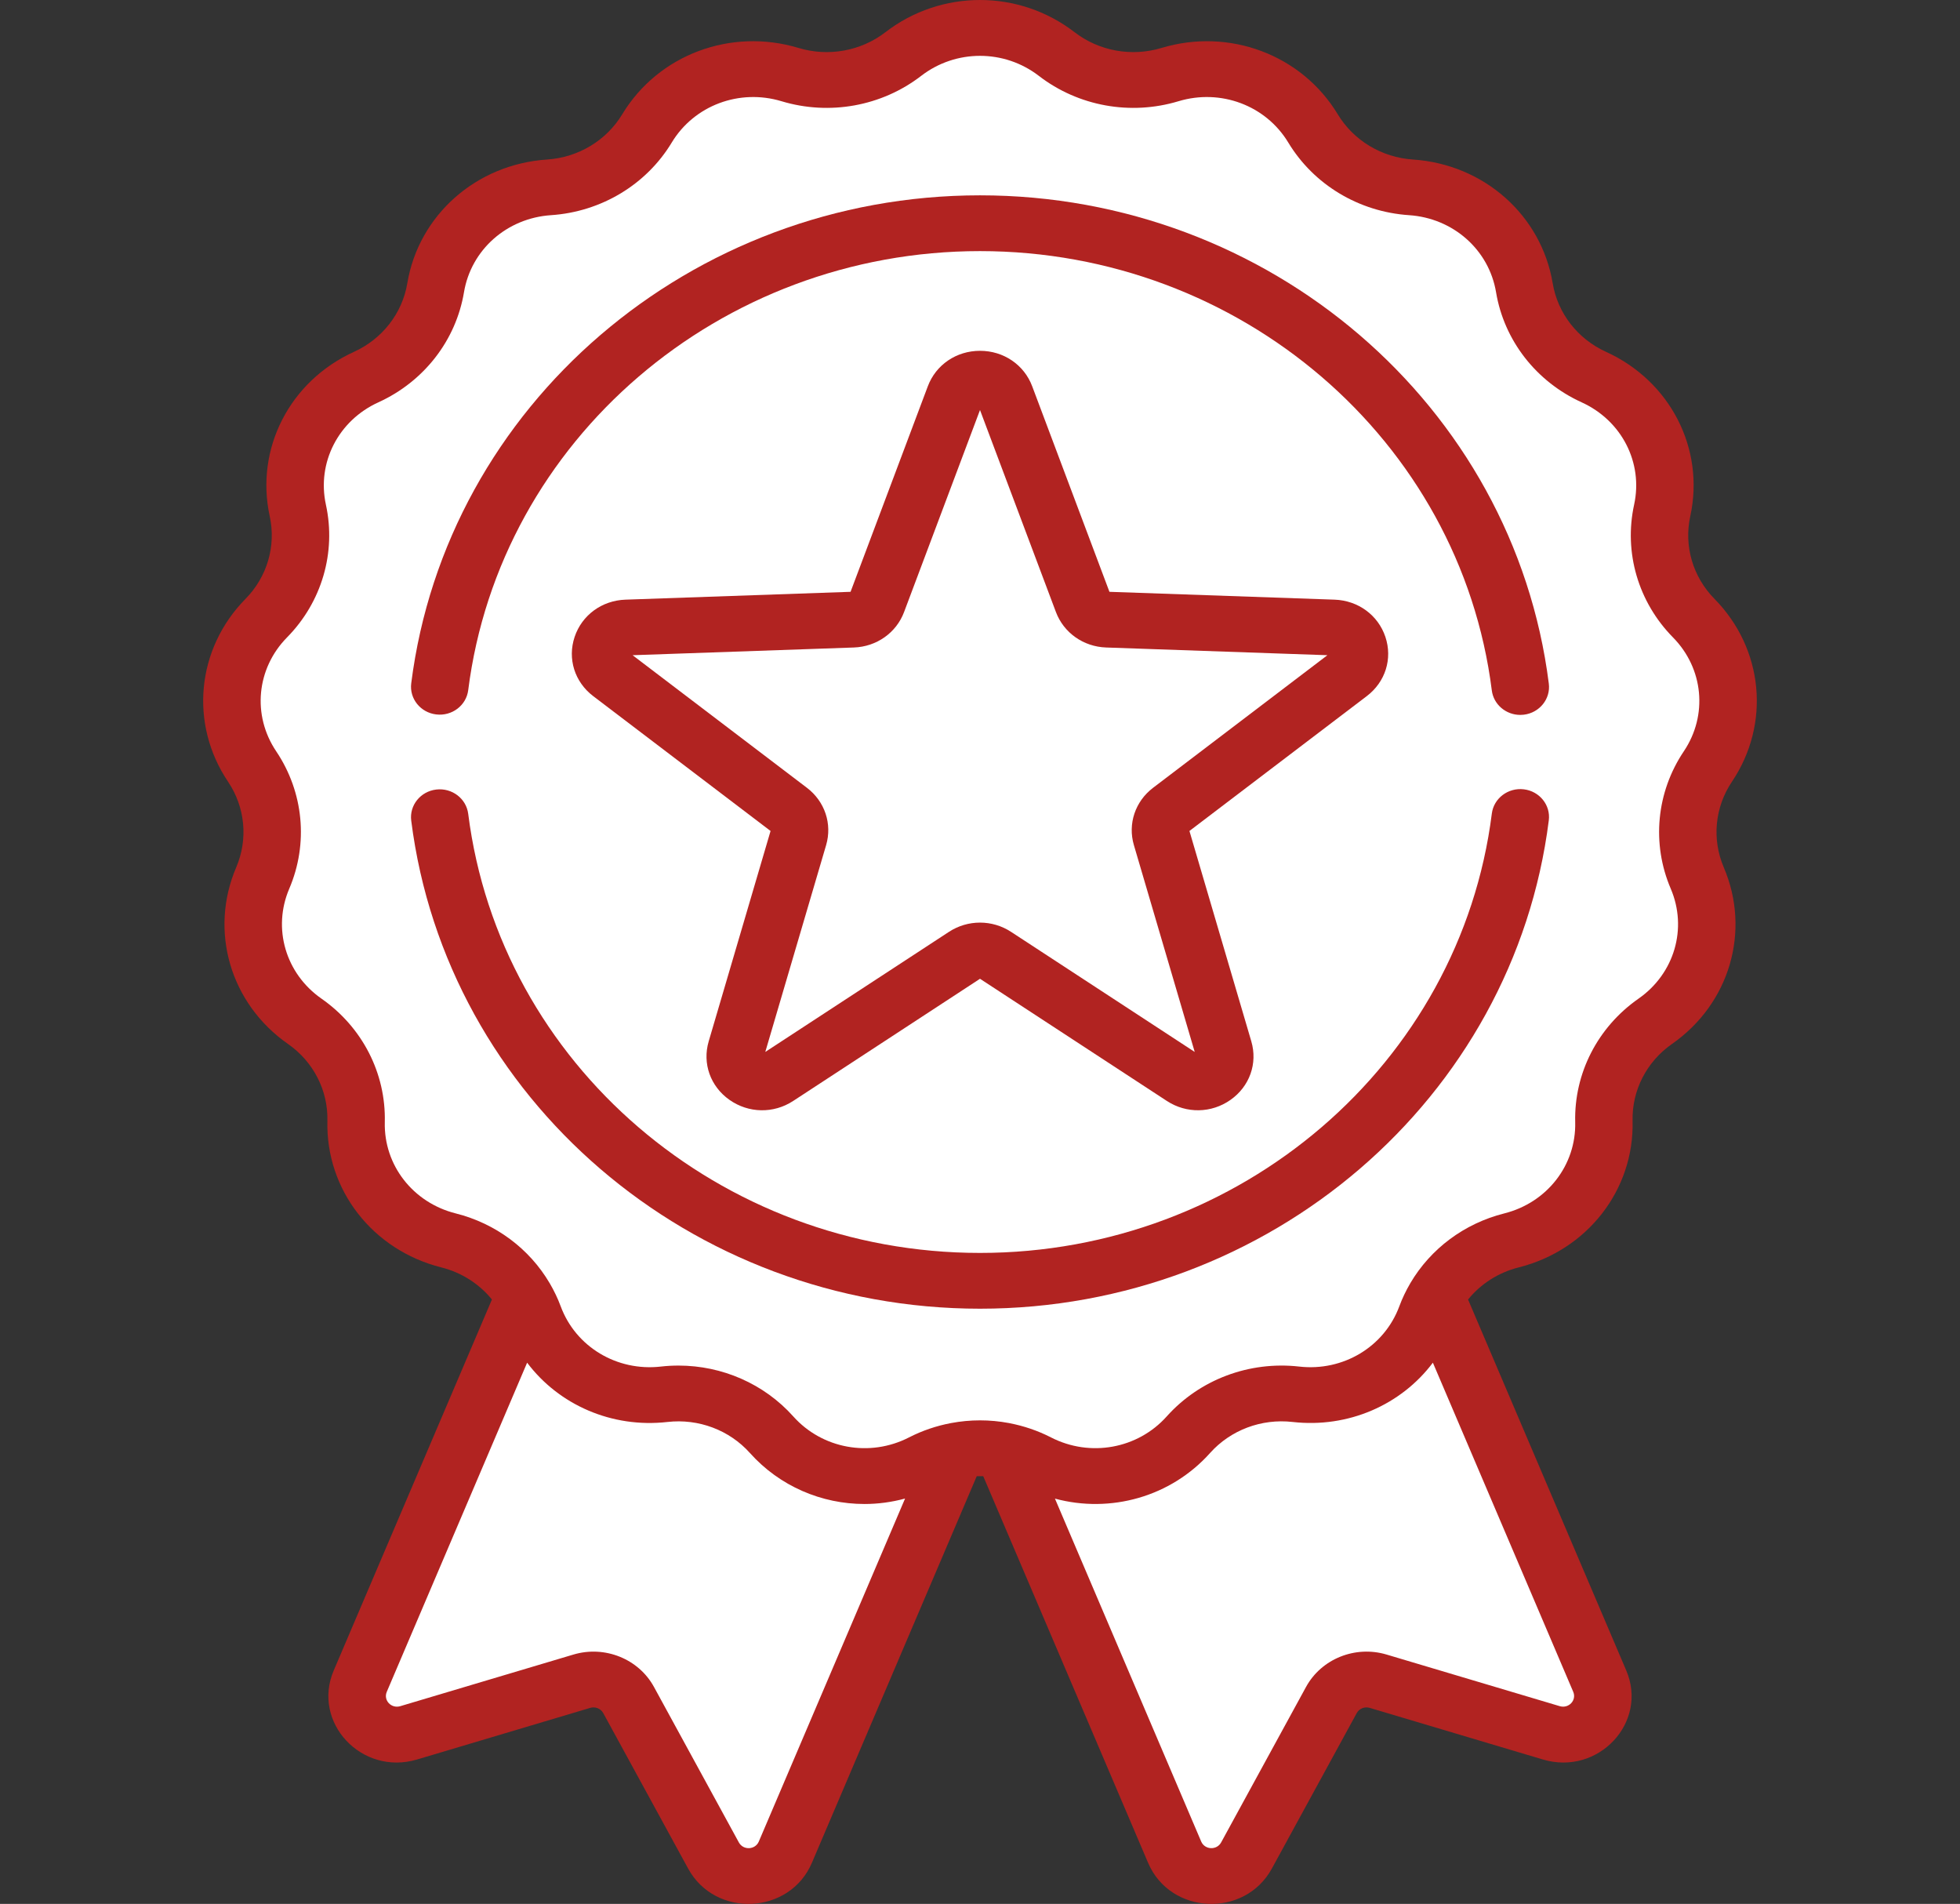 <svg xmlns="http://www.w3.org/2000/svg" width="104" height="101" viewBox="0 0 104 101" fill="none"><rect x="0" y="0" width="104" height="101" fill="#333333" stroke="none"/><g clip-path="url(#clip0_6_252)"><path d="M37.859 98.432L33.355 90.184C32.882 89.317 31.84 88.898 30.873 89.186L21.683 91.925C19.978 92.433 18.433 90.783 19.116 89.182L35.322 51.185L57.878 60.259L41.671 98.256C40.989 99.857 38.695 99.963 37.859 98.432Z" fill="white"></path><path d="M46.017 55.488L31.678 89.105C32.372 89.165 33.013 89.556 33.355 90.184L37.859 98.432C38.695 99.962 40.989 99.857 41.672 98.256L57.878 60.259L46.017 55.488Z" fill="white"></path><path d="M66.141 98.432L70.645 90.184C71.118 89.317 72.16 88.898 73.127 89.186L82.317 91.925C84.022 92.433 85.567 90.783 84.885 89.182L68.678 51.185L46.122 60.259L62.329 98.256C63.011 99.857 65.305 99.963 66.141 98.432Z" fill="white"></path><path d="M84.885 89.182L68.678 51.185L56.858 55.94L71.191 89.546C71.723 89.133 72.443 88.982 73.127 89.186L82.317 91.925C84.022 92.433 85.567 90.783 84.885 89.182Z" fill="white"></path><path d="M56.07 2.866C57.765 4.172 60.014 4.58 62.081 3.957C64.987 3.081 68.131 4.264 69.67 6.812C70.765 8.625 72.711 9.795 74.87 9.939C77.905 10.141 80.397 12.347 80.884 15.264C81.231 17.338 82.61 19.112 84.57 20.003C87.325 21.257 88.828 24.188 88.198 27.079C87.749 29.135 88.376 31.273 89.871 32.791C91.974 34.926 92.285 38.187 90.622 40.662C89.439 42.421 89.228 44.635 90.058 46.575C91.224 49.304 90.301 52.454 87.83 54.178C86.073 55.403 85.053 57.393 85.105 59.494C85.177 62.448 83.145 65.061 80.2 65.802C78.105 66.328 76.413 67.826 75.68 69.803C74.649 72.583 71.782 74.307 68.76 73.964C66.611 73.72 64.477 74.523 63.058 76.109C61.062 78.34 57.748 78.942 55.057 77.562C53.144 76.581 50.855 76.581 48.942 77.562C46.252 78.942 42.937 78.34 40.941 76.109C39.522 74.523 37.388 73.72 35.239 73.964C32.217 74.307 29.35 72.583 28.319 69.803C27.586 67.826 25.894 66.328 23.8 65.802C20.854 65.061 18.822 62.448 18.895 59.494C18.947 57.393 17.926 55.403 16.169 54.178C13.698 52.454 12.775 49.304 13.942 46.575C14.771 44.635 14.56 42.421 13.377 40.662C11.714 38.187 12.025 34.926 14.128 32.791C15.624 31.273 16.25 29.134 15.802 27.079C15.172 24.188 16.674 21.257 19.43 20.003C21.389 19.112 22.768 17.338 23.115 15.264C23.602 12.347 26.094 10.141 29.13 9.939C31.288 9.795 33.234 8.625 34.329 6.812C35.869 4.264 39.013 3.081 41.919 3.957C43.985 4.58 46.235 4.172 47.93 2.866C50.314 1.029 53.686 1.029 56.07 2.866Z" fill="white"></path><path d="M52 67.945C67.953 67.945 80.885 55.386 80.885 39.893C80.885 24.4 67.953 11.841 52 11.841C36.047 11.841 23.115 24.4 23.115 39.893C23.115 55.386 36.047 67.945 52 67.945Z" fill="white"></path><path d="M52 11.841C49.789 11.841 47.636 12.083 45.567 12.54C58.423 15.38 68.019 26.548 68.019 39.893C68.019 53.238 58.423 64.406 45.567 67.246C47.636 67.703 49.789 67.945 52 67.945C67.953 67.945 80.885 55.386 80.885 39.893C80.885 24.4 67.953 11.841 52 11.841Z" fill="white"></path><path d="M53.339 20.999L57.46 31.963C57.659 32.492 58.168 32.851 58.747 32.871L70.757 33.29C72.086 33.336 72.631 34.967 71.585 35.763L62.122 42.957C61.665 43.304 61.471 43.886 61.63 44.427L64.931 55.649C65.297 56.89 63.868 57.898 62.765 57.177L52.796 50.66C52.315 50.346 51.685 50.346 51.204 50.66L41.235 57.177C40.132 57.898 38.703 56.89 39.069 55.649L42.37 44.427C42.529 43.886 42.335 43.304 41.878 42.957L32.415 35.763C31.369 34.967 31.914 33.336 33.243 33.29L45.253 32.871C45.832 32.851 46.341 32.492 46.54 31.963L50.661 20.999C51.117 19.787 52.883 19.787 53.339 20.999Z" fill="white"></path><path d="M62.766 57.177C63.868 57.898 65.297 56.89 64.932 55.649L64.333 53.614C63.691 54.724 62.972 55.788 62.185 56.798L62.766 57.177Z" fill="white"></path><path d="M70.758 33.29L67.182 33.165C67.618 34.886 67.891 36.671 67.983 38.501L71.585 35.763C72.632 34.967 72.086 33.336 70.758 33.29Z" fill="white"></path><path d="M91.898 41.47C93.959 38.404 93.578 34.415 90.972 31.769C89.824 30.603 89.344 28.964 89.688 27.386C90.469 23.803 88.63 20.217 85.216 18.664C83.711 17.979 82.654 16.62 82.388 15.027C81.784 11.413 78.735 8.714 74.974 8.463C73.316 8.353 71.825 7.456 70.984 6.064C69.076 2.906 65.23 1.459 61.629 2.544C60.042 3.023 58.318 2.71 57.016 1.707C54.062 -0.569 49.937 -0.569 46.984 1.707C45.682 2.71 43.958 3.023 42.371 2.544C38.77 1.458 34.923 2.906 33.016 6.064C32.175 7.456 30.684 8.353 29.026 8.463C25.265 8.714 22.216 11.413 21.612 15.027C21.346 16.62 20.288 17.979 18.784 18.664C15.37 20.217 13.531 23.804 14.312 27.386C14.656 28.964 14.176 30.603 13.028 31.769C10.422 34.415 10.041 38.405 12.102 41.471C13.01 42.822 13.172 44.518 12.535 46.009C11.089 49.39 12.218 53.244 15.28 55.38C16.63 56.321 17.412 57.846 17.372 59.459C17.282 63.12 19.768 66.317 23.418 67.235C24.495 67.505 25.431 68.111 26.102 68.937L17.708 88.617C16.532 91.374 19.194 94.215 22.13 93.339L31.32 90.6C31.588 90.521 31.878 90.637 32.009 90.878L36.513 99.125C37.954 101.763 41.904 101.577 43.079 98.822L51.827 78.311C51.942 78.307 52.057 78.307 52.172 78.311L60.92 98.822C62.098 101.582 66.047 101.76 67.486 99.125L71.99 90.878C72.121 90.637 72.411 90.521 72.68 90.601L81.869 93.339C84.806 94.215 87.467 91.373 86.291 88.617L77.897 68.937C78.568 68.111 79.504 67.506 80.581 67.235C84.231 66.317 86.717 63.12 86.627 59.46C86.587 57.847 87.369 56.322 88.719 55.38C91.781 53.244 92.91 49.39 91.464 46.009C90.828 44.518 90.99 42.821 91.898 41.47ZM40.264 97.69C40.073 98.138 39.438 98.165 39.205 97.739L34.701 89.491C33.887 87.999 32.089 87.277 30.427 87.772L21.237 90.511C20.76 90.652 20.332 90.196 20.523 89.749L27.97 72.288C29.651 74.523 32.459 75.769 35.416 75.434C37.066 75.247 38.702 75.862 39.792 77.08C41.373 78.847 43.601 79.785 45.873 79.785C46.592 79.785 47.315 79.688 48.024 79.496L40.264 97.69ZM82.763 90.51L73.574 87.772C71.912 87.276 70.114 87.999 69.299 89.491L64.795 97.738C64.562 98.165 63.927 98.137 63.736 97.689L55.977 79.5C58.927 80.295 62.128 79.405 64.208 77.079C65.298 75.861 66.933 75.246 68.584 75.433C71.544 75.769 74.351 74.523 76.03 72.288L83.477 89.748C83.669 90.197 83.239 90.651 82.763 90.51ZM89.347 39.853C87.888 42.024 87.628 44.749 88.651 47.143C89.551 49.248 88.849 51.647 86.942 52.977C84.775 54.489 83.518 56.938 83.582 59.53C83.638 61.808 82.09 63.799 79.818 64.37C77.693 64.904 75.908 66.248 74.838 68.064C74.835 68.07 74.832 68.075 74.829 68.08C74.602 68.467 74.406 68.875 74.248 69.302C73.452 71.446 71.27 72.76 68.938 72.495C66.287 72.194 63.659 73.183 61.908 75.139C60.369 76.86 57.845 77.318 55.769 76.254C55.063 75.892 54.316 75.641 53.553 75.495C53.546 75.494 53.54 75.492 53.534 75.491C52.52 75.3 51.478 75.301 50.464 75.492C50.46 75.493 50.456 75.494 50.453 75.494C49.688 75.639 48.939 75.891 48.231 76.254C46.156 77.319 43.631 76.86 42.092 75.139C40.549 73.414 38.324 72.442 36.002 72.442C35.691 72.442 35.377 72.459 35.063 72.495C32.733 72.76 30.548 71.447 29.753 69.302C29.595 68.875 29.398 68.468 29.172 68.081C29.168 68.075 29.165 68.069 29.161 68.063C28.091 66.247 26.307 64.904 24.182 64.37C21.91 63.799 20.362 61.808 20.418 59.53C20.482 56.939 19.226 54.489 17.058 52.977C15.152 51.647 14.449 49.248 15.349 47.142C16.372 44.748 16.113 42.023 14.654 39.853C13.371 37.944 13.608 35.461 15.23 33.814C17.075 31.941 17.846 29.308 17.293 26.773C16.807 24.543 17.952 22.31 20.077 21.343C22.494 20.243 24.192 18.059 24.62 15.501C24.996 13.251 26.894 11.571 29.235 11.415C31.898 11.237 34.294 9.797 35.644 7.561C36.832 5.595 39.227 4.694 41.468 5.37C44.017 6.139 46.787 5.636 48.878 4.025C50.716 2.608 53.285 2.608 55.123 4.025C57.214 5.636 59.984 6.139 62.533 5.37C64.775 4.694 67.17 5.595 68.357 7.561C69.707 9.797 72.103 11.237 74.766 11.415C77.108 11.571 79.005 13.251 79.382 15.501C79.809 18.059 81.508 20.243 83.924 21.343C86.05 22.31 87.195 24.543 86.708 26.773C86.155 29.308 86.926 31.941 88.771 33.814C90.393 35.461 90.629 37.944 89.347 39.853Z" fill="#B12321"></path><path d="M23.146 37.9C23.981 38 24.742 37.424 24.844 36.613C26.527 23.334 38.201 13.321 52 13.321C65.806 13.321 77.481 23.339 79.157 36.625C79.252 37.375 79.909 37.925 80.668 37.925C80.73 37.925 80.792 37.921 80.855 37.914C81.69 37.814 82.284 37.076 82.182 36.265C80.318 21.498 67.343 10.362 52 10.362C36.665 10.362 23.69 21.492 21.82 36.252C21.718 37.062 22.311 37.801 23.146 37.9Z" fill="#B12321"></path><path d="M80.855 41.872C80.022 41.773 79.26 42.349 79.158 43.16C77.481 56.447 65.806 66.466 52 66.466C38.2 66.466 26.526 56.452 24.844 43.172C24.741 42.361 23.982 41.785 23.146 41.884C22.311 41.984 21.717 42.722 21.82 43.533C23.689 58.294 36.663 69.425 52 69.425C67.343 69.425 80.318 58.288 82.181 43.52C82.284 42.709 81.69 41.971 80.855 41.872Z" fill="#B12321"></path><path d="M73.511 33.788C73.124 32.631 72.064 31.855 70.812 31.811L58.868 31.395L54.77 20.492C54.34 19.349 53.253 18.61 52 18.61C50.747 18.61 49.66 19.349 49.231 20.492L45.132 31.395L33.188 31.811C31.936 31.855 30.877 32.631 30.49 33.788C30.103 34.945 30.49 36.178 31.476 36.928L40.887 44.082L37.604 55.243C37.26 56.413 37.692 57.631 38.706 58.346C39.719 59.06 41.045 59.085 42.086 58.405L52 51.923L61.915 58.404C62.954 59.084 64.28 59.061 65.294 58.346C66.308 57.631 66.74 56.412 66.396 55.242L63.113 44.082L72.524 36.927C73.511 36.177 73.898 34.945 73.511 33.788ZM61.183 41.792C60.233 42.514 59.834 43.708 60.166 44.833L63.393 55.804L53.647 49.433C53.147 49.106 52.573 48.943 52 48.943C51.427 48.943 50.854 49.106 50.353 49.433L40.607 55.804L43.835 44.833C44.166 43.707 43.767 42.514 42.817 41.792L33.566 34.758L45.307 34.349C46.512 34.307 47.558 33.569 47.971 32.469L52 21.751L56.029 32.469C56.443 33.569 57.488 34.307 58.693 34.349L70.434 34.758L61.183 41.792Z" fill="#B12321"></path></g><defs><clipPath id="clip0_6_252"><rect width="104" height="101" fill="white"></rect></clipPath></defs></svg>